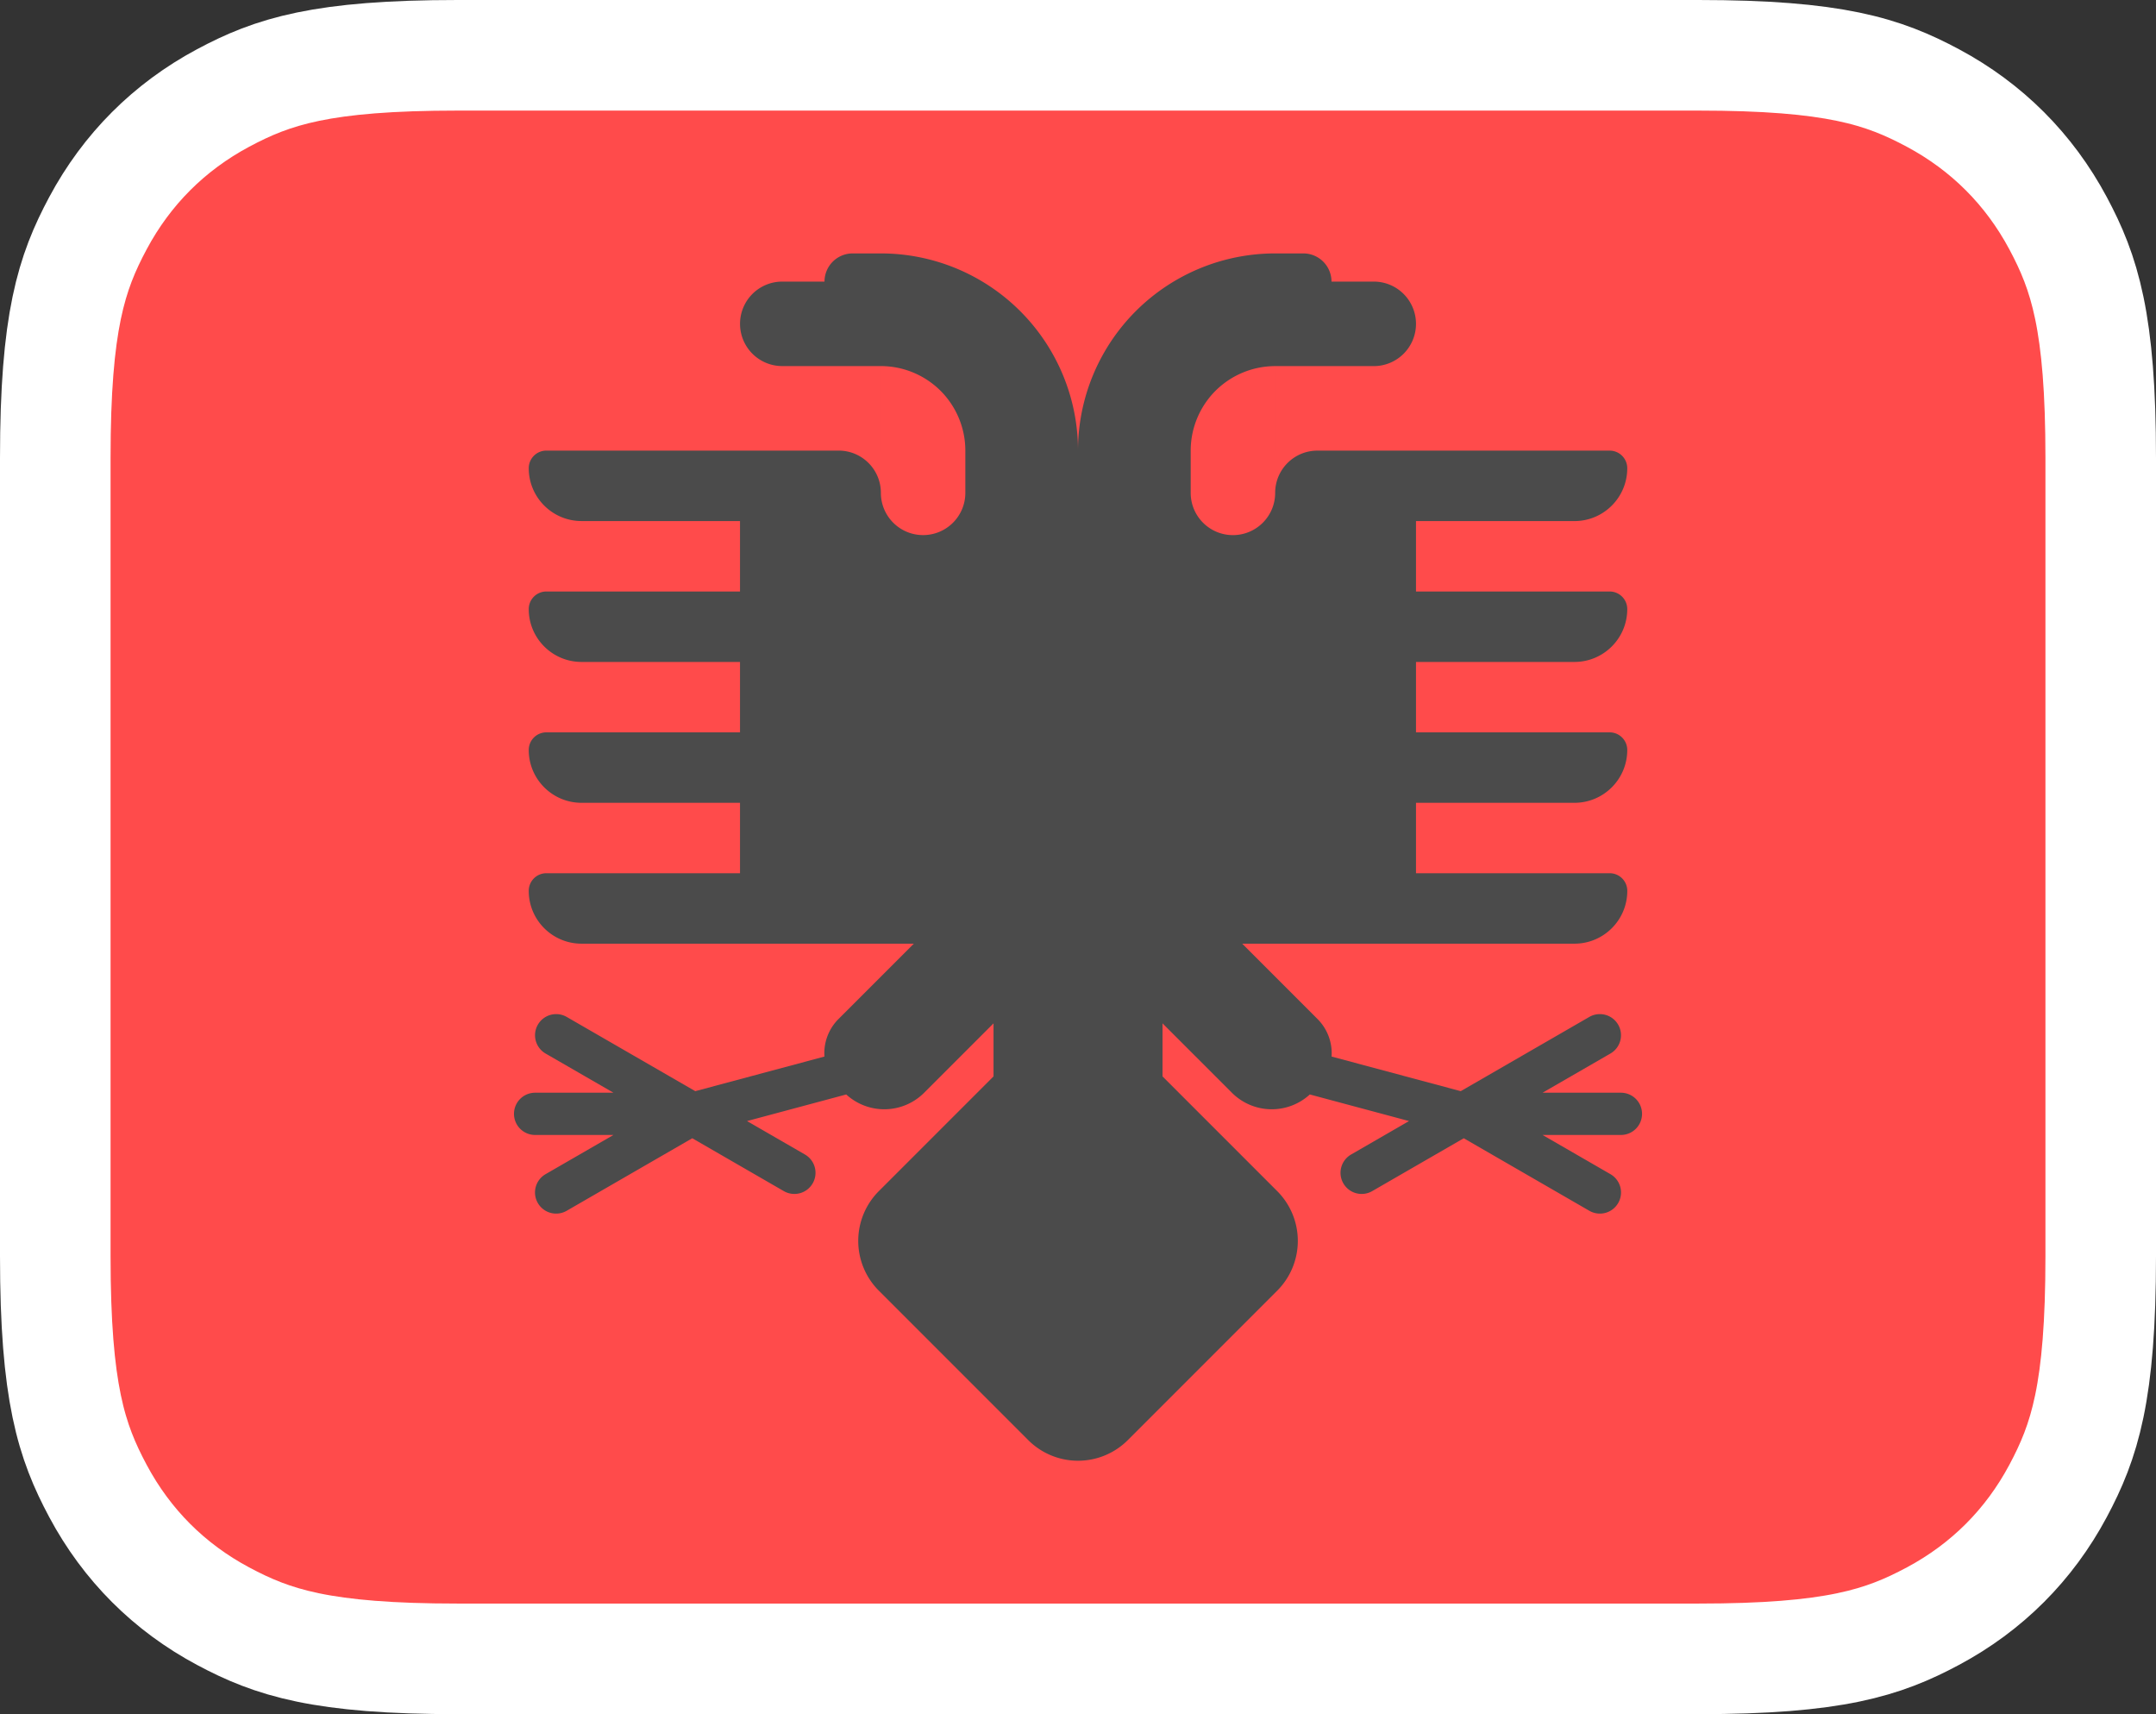 <?xml version="1.0" encoding="UTF-8" standalone="no"?>
<svg
   height="62"
   width="78"
   version="1.1"
   id="svg2227"
   xmlns="http://www.w3.org/2000/svg">
  <rect width="100%" height="100%" fill="#333333" stroke="none"/>
  <g
     id="sq">
    <path
      style="display:inline;fill:#ff4b4b;fill-opacity:1;fill-rule:nonzero;stroke:#ffffff;stroke-width:4"
      id="path183"
      d="M 61.437,2 H 16.563 C 11.628,2 9.867,2.585 8.07,3.545 6.12,4.589 4.589,6.12 3.545,8.07 2.585,9.867 2,11.628 2,16.563 v 28.874 c 0,4.935 0.585,6.696 1.545,8.493 1.043,1.951 2.574,3.482 4.525,4.525 C 9.867,59.415 11.628,60 16.563,60 h 44.874 c 4.935,0 6.696,-0.585 8.493,-1.545 1.951,-1.043 3.482,-2.574 4.525,-4.525 C 75.415,52.133 76,50.372 76,45.437 V 16.563 C 76,11.628 75.415,9.867 74.455,8.07 73.411,6.12 71.88,4.589 69.93,3.545 68.133,2.585 66.372,2 61.437,2 Z" />
    <path
      id="rect1002-1"
      style="fill:#4b4b4b;fill-opacity:1;stroke-width:6.421;stroke-linejoin:round;stop-color:#000000"
      d="m 30.848,9.166 a 1.019,1.019 0 0 0 -1.019,1.019 h -1.528 a 1.528,1.528 0 0 0 -1.528,1.528 1.528,1.528 0 0 0 1.528,1.528 h 1.528 2.038 v 3.057 h 1.99e-4 v -3.057 a 3.057,3.057 0 0 1 0.32,0.017 3.057,3.057 0 0 1 0.316,0.05 3.057,3.057 0 0 1 0.309,0.083 3.057,3.057 0 0 1 0.299,0.115 3.057,3.057 0 0 1 0.285,0.145 3.057,3.057 0 0 1 0.268,0.174 3.057,3.057 0 0 1 0.249,0.201 3.057,3.057 0 0 1 0.226,0.226 3.057,3.057 0 0 1 0.201,0.249 3.057,3.057 0 0 1 0.174,0.268 3.057,3.057 0 0 1 0.145,0.285 3.057,3.057 0 0 1 0.115,0.299 3.057,3.057 0 0 1 0.083,0.309 3.057,3.057 0 0 1 0.05,0.316 3.057,3.057 0 0 1 0.017,0.32 v 1.528 c 0,0.844 -0.684,1.528 -1.528,1.528 -0.844,0 -1.528,-0.684 -1.528,-1.528 0,-0.844 -0.684,-1.528 -1.528,-1.528 H 26.772 19.766 c -0.352,0 -0.637,0.285 -0.637,0.637 0,1.055 0.855,1.911 1.911,1.911 h 5.732 V 21.394 H 19.766 c -0.352,0 -0.637,0.285 -0.637,0.637 0,1.055 0.855,1.911 1.911,1.911 h 5.732 v 2.547 H 19.766 c -0.352,0 -0.637,0.285 -0.637,0.637 0,1.055 0.855,1.911 1.911,1.911 h 5.732 v 2.547 H 19.766 c -0.352,0 -0.637,0.285 -0.637,0.637 0,1.055 0.855,1.911 1.911,1.911 h 5.732 6.289 l -2.727,2.727 a 1.747,1.747 0 0 0 -0.507,1.356 l -4.673,1.252 -4.651,-2.685 a 0.764,0.764 0 0 0 -0.382,-0.102 0.764,0.764 0 0 0 -0.198,0.026 0.764,0.764 0 0 0 -0.464,0.356 0.764,0.764 0 0 0 0.28,1.044 l 2.455,1.417 h -2.835 a 0.764,0.764 0 0 0 -0.764,0.764 0.764,0.764 0 0 0 0.764,0.764 h 2.835 l -2.456,1.418 a 0.764,0.764 0 0 0 -0.28,1.044 0.764,0.764 0 0 0 1.044,0.28 l 4.543,-2.623 3.312,1.912 A 0.764,0.764 0 0 0 29.401,42.802 0.764,0.764 0 0 0 29.122,41.758 l -2.096,-1.21 3.589,-0.962 a 2.038,2.038 0 0 0 2.807,-0.05 l 2.522,-2.522 v 1.919 l -4.148,4.148 a 2.547,2.547 0 0 0 0,3.603 l 5.404,5.404 a 2.547,2.547 0 0 0 1.801,0.746 2.547,2.547 0 0 0 1.801,-0.746 l 5.404,-5.404 a 2.547,2.547 0 0 0 0,-3.603 l -4.148,-4.148 v -1.919 l 2.522,2.522 a 2.038,2.038 0 0 0 2.807,0.05 l 3.589,0.962 -2.096,1.21 a 0.764,0.764 0 0 0 -0.28,1.044 0.764,0.764 0 0 0 1.044,0.28 l 3.312,-1.912 4.543,2.623 a 0.764,0.764 0 0 0 1.044,-0.28 0.764,0.764 0 0 0 -0.28,-1.044 l -2.456,-1.418 h 2.835 a 0.764,0.764 0 0 0 0.764,-0.764 0.764,0.764 0 0 0 -0.764,-0.764 h -2.835 l 2.455,-1.417 a 0.764,0.764 0 0 0 0.28,-1.044 0.764,0.764 0 0 0 -0.464,-0.356 0.764,0.764 0 0 0 -0.198,-0.026 0.764,0.764 0 0 0 -0.382,0.102 l -4.651,2.685 -4.673,-1.252 a 1.747,1.747 0 0 0 -0.507,-1.356 l -2.727,-2.727 h 6.289 5.732 c 1.055,0 1.911,-0.855 1.911,-1.911 0,-0.352 -0.285,-0.637 -0.637,-0.637 H 51.228 v -2.547 h 5.732 c 1.055,0 1.911,-0.855 1.911,-1.911 0,-0.352 -0.285,-0.637 -0.637,-0.637 H 51.228 v -2.547 h 5.732 c 1.055,0 1.911,-0.855 1.911,-1.911 0,-0.352 -0.285,-0.637 -0.637,-0.637 H 51.228 v -2.547 h 5.732 c 1.055,0 1.911,-0.855 1.911,-1.911 0,-0.352 -0.285,-0.637 -0.637,-0.637 H 51.228 47.661 c -0.844,0 -1.528,0.684 -1.528,1.528 0,0.844 -0.684,1.528 -1.528,1.528 -0.844,0 -1.528,-0.684 -1.528,-1.528 v -1.528 a 3.057,3.057 0 0 1 0.017,-0.32 3.057,3.057 0 0 1 0.05,-0.316 3.057,3.057 0 0 1 0.083,-0.309 3.057,3.057 0 0 1 0.115,-0.299 3.057,3.057 0 0 1 0.145,-0.285 3.057,3.057 0 0 1 0.174,-0.268 3.057,3.057 0 0 1 0.201,-0.249 3.057,3.057 0 0 1 0.226,-0.226 3.057,3.057 0 0 1 0.249,-0.201 3.057,3.057 0 0 1 0.268,-0.174 3.057,3.057 0 0 1 0.285,-0.145 3.057,3.057 0 0 1 0.299,-0.115 3.057,3.057 0 0 1 0.309,-0.083 3.057,3.057 0 0 1 0.316,-0.05 3.057,3.057 0 0 1 0.32,-0.017 v 3.057 h 2.02e-4 v -3.057 h 2.038 1.528 A 1.528,1.528 0 0 0 51.228,11.714 1.528,1.528 0 0 0 49.699,10.185 H 48.171 A 1.019,1.019 0 0 0 47.152,9.166 H 46.133 46.133 A 7.133,7.133 0 0 0 39,16.299 7.133,7.133 0 0 0 31.867,9.166 h -2.03e-4 z" />
  </g>
</svg>
